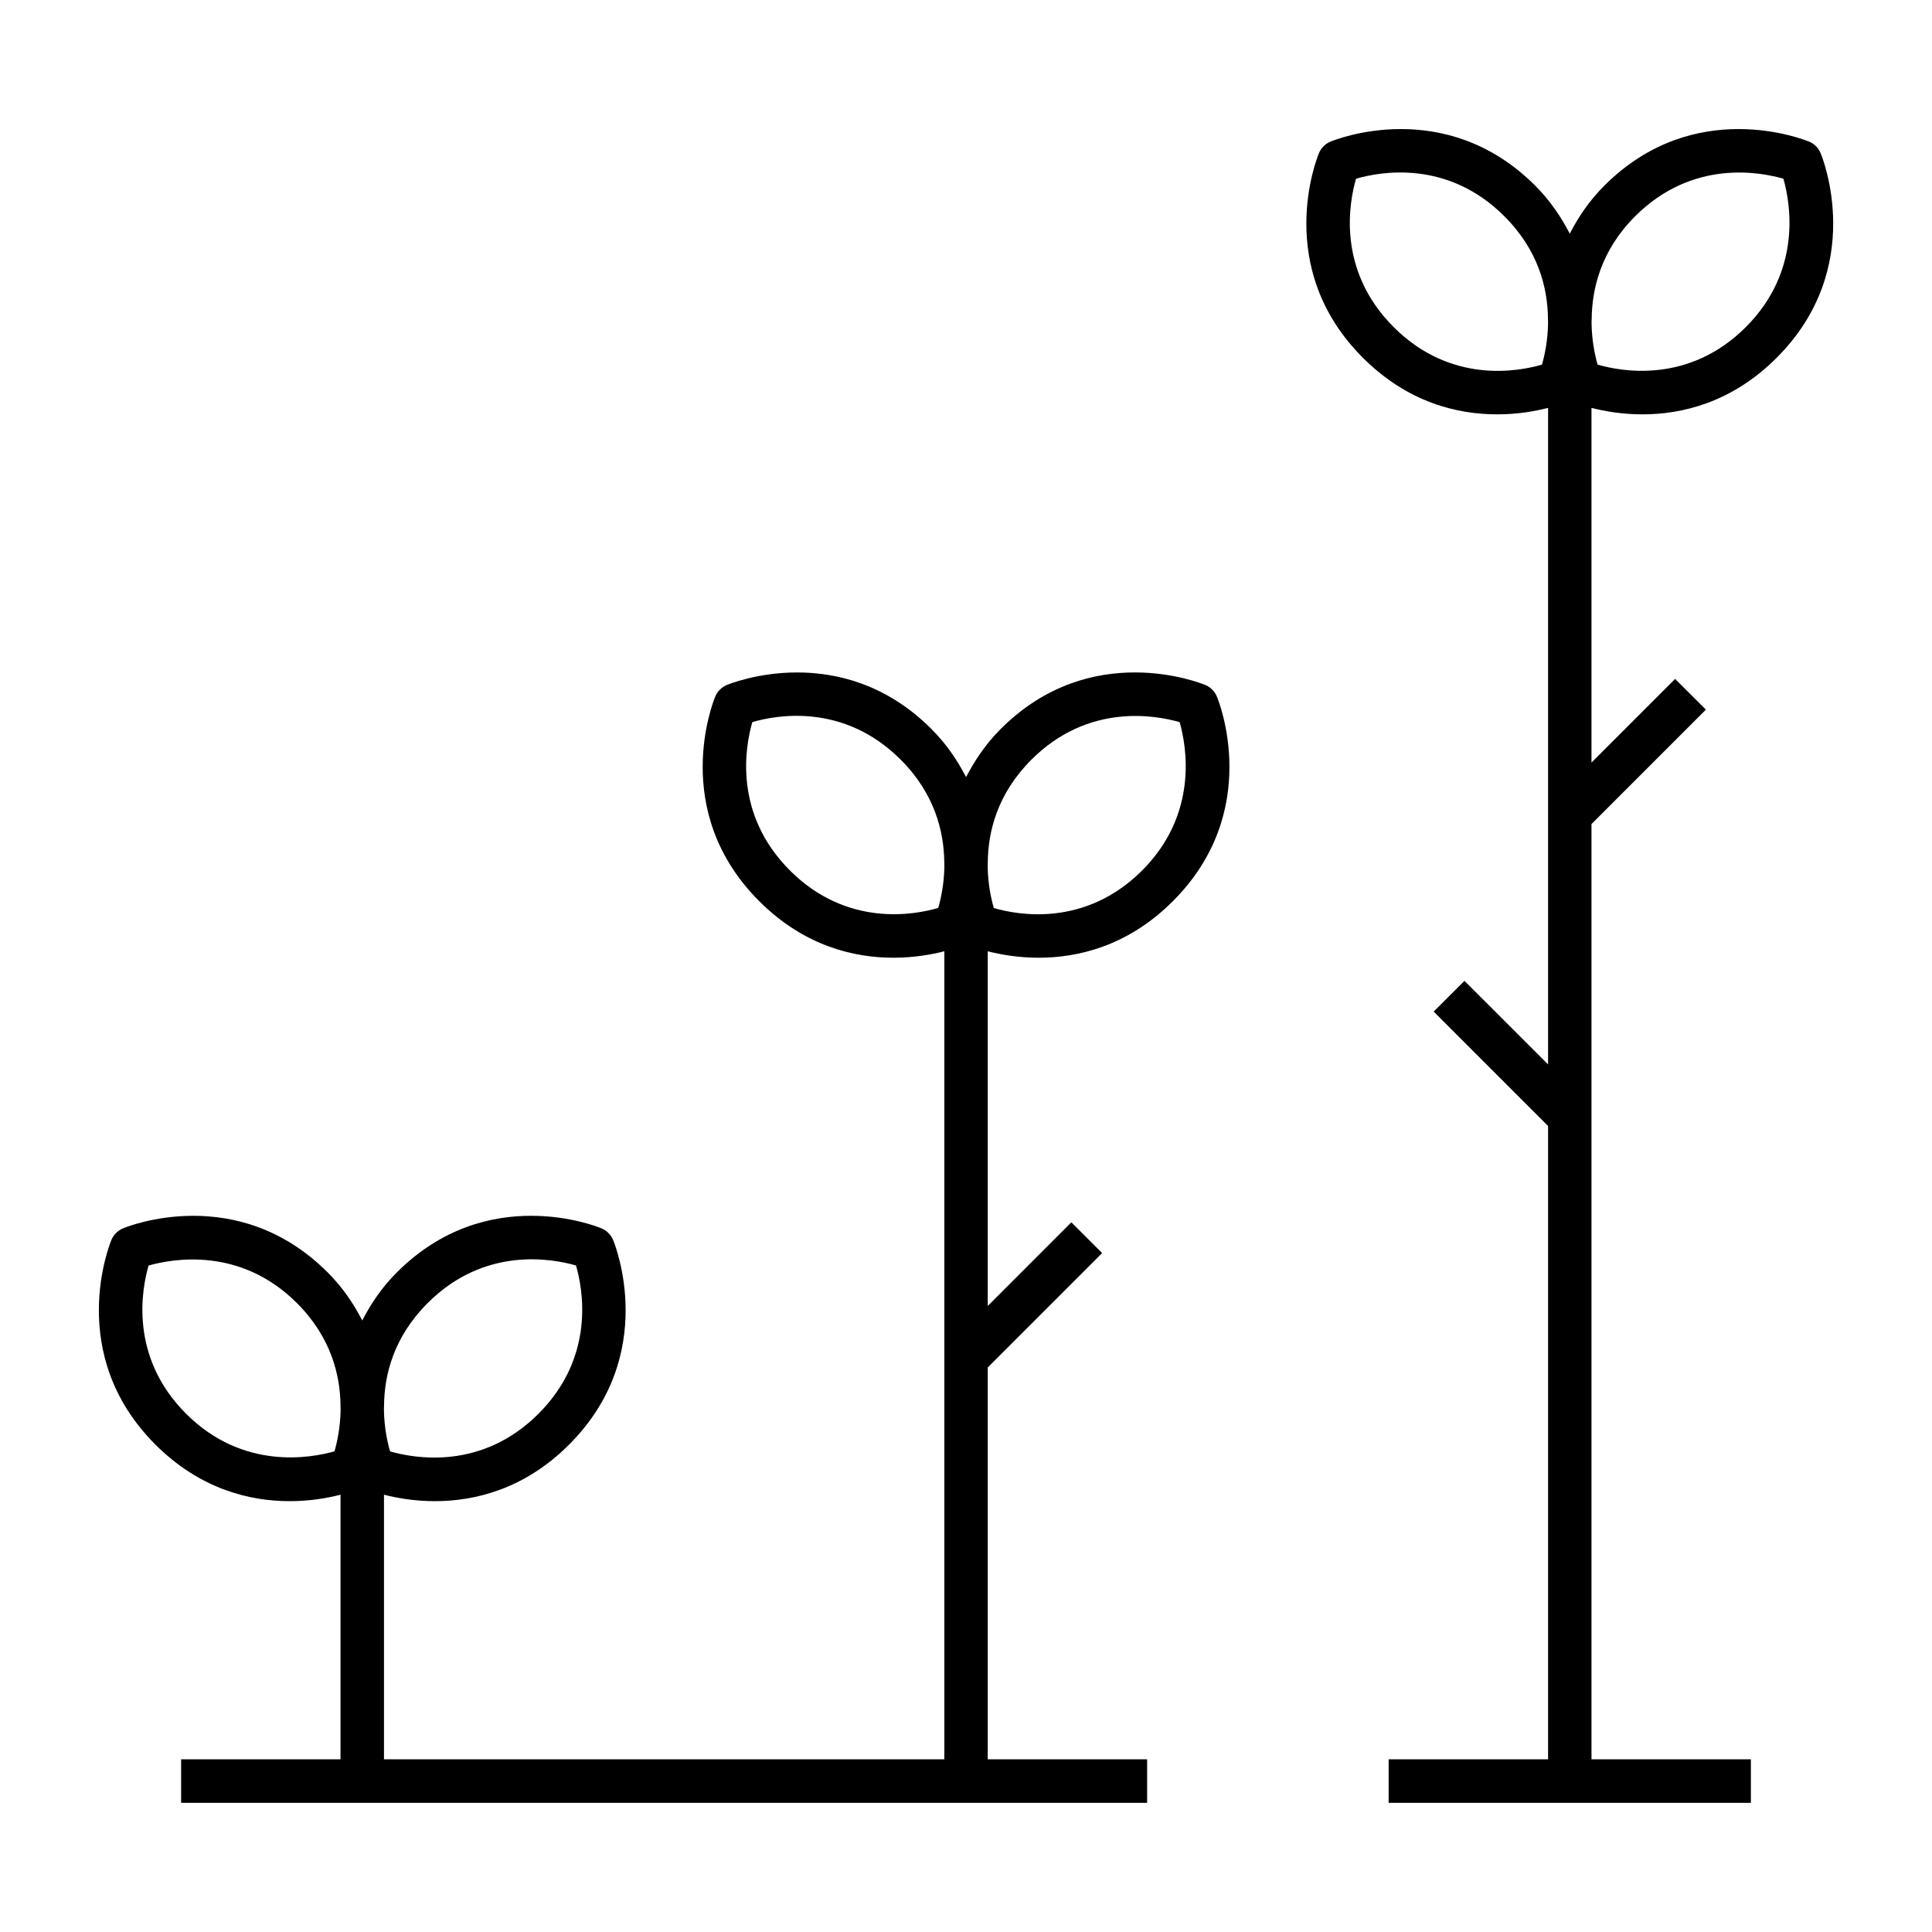 <?xml version="1.0" encoding="UTF-8" standalone="no" ?>
<!DOCTYPE svg PUBLIC "-//W3C//DTD SVG 1.1//EN" "http://www.w3.org/Graphics/SVG/1.1/DTD/svg11.dtd">
<svg xmlns="http://www.w3.org/2000/svg" xmlns:xlink="http://www.w3.org/1999/xlink" version="1.1" width="1080" height="1080" viewBox="0 0 1080 1080" xml:space="preserve">
<desc>Created with Fabric.js 5.2.4</desc>
<defs>
</defs>
<g transform="matrix(1 0 0 1 540 540)" id="efa99c58-fac5-47fa-8968-67ac66cabe55"  >
<rect style="stroke: none; stroke-width: 1; stroke-dasharray: none; stroke-linecap: butt; stroke-dashoffset: 0; stroke-linejoin: miter; stroke-miterlimit: 4; fill: rgb(255,255,255); fill-rule: nonzero; opacity: 1; visibility: hidden;" vector-effect="non-scaling-stroke"  x="-540" y="-540" rx="0" ry="0" width="1080" height="1080" />
</g>
<g transform="matrix(1 0 0 1 540 540)" id="91f3fe0e-e3c6-4da6-8db6-f904d2fc3cca"  >
</g>
<g transform="matrix(33.75 0 0 33.75 540 540)"  >
<path style="stroke: none; stroke-width: 1; stroke-dasharray: none; stroke-linecap: butt; stroke-dashoffset: 0; stroke-linejoin: miter; stroke-miterlimit: 4; fill: rgb(0,0,0); fill-rule: nonzero; opacity: 1;"  transform=" translate(-16, -16.5)" d="M 17.204 16.363 C 17.854 16.363 18.681 16.172 19.427 15.426 C 20.92 13.933 20.188 12.115 20.156 12.039 C 20.12 11.951 20.051 11.881 19.963 11.845 C 19.885 11.814 18.067 11.08 16.575 12.574 C 16.315 12.834 16.142 13.103 16.001 13.371 C 15.861 13.103 15.687 12.834 15.427 12.574 C 13.934 11.081 12.115 11.814 12.04 11.845 C 11.952 11.882 11.882 11.951 11.846 12.039 C 11.814 12.116 11.082 13.933 12.575 15.426 C 13.321 16.172 14.147 16.363 14.797 16.363 C 15.144 16.363 15.434 16.309 15.641 16.256 L 15.641 29.64 L 6.36 29.64 L 6.36 25.257 C 6.567 25.31 6.857 25.364 7.203 25.364 C 7.853 25.364 8.681 25.173 9.426 24.427 C 10.919 22.934 10.187 21.115 10.155 21.038 C 10.118 20.95 10.049 20.881 9.961 20.845 C 9.885 20.812 8.066 20.081 6.574 21.574 C 6.314 21.833 6.14 22.102 6 22.371 C 5.86 22.102 5.686 21.833 5.426 21.574 C 3.934 20.082 2.115 20.812 2.039 20.845 C 1.951 20.881 1.881 20.95 1.845 21.038 C 1.813 21.115 1.081 22.934 2.574 24.427 C 3.32 25.172 4.147 25.364 4.797 25.364 C 5.143 25.364 5.433 25.31 5.64 25.257 L 5.64 29.64 L 3 29.64 L 3 30.361 L 19 30.361 L 19 29.64 L 16.36 29.64 L 16.36 23.15 L 18.255 21.255 L 17.745 20.745 L 16.36 22.131 L 16.36 16.256 C 16.567 16.309 16.857 16.363 17.204 16.363 z M 5.54 24.539 C 5.145 24.65 4.024 24.857 3.083 23.917 C 2.139 22.974 2.346 21.858 2.461 21.461 C 2.856 21.35 3.977 21.143 4.918 22.083 C 5.486 22.651 5.634 23.278 5.64 23.777 C 5.64 23.804 5.641 23.828 5.642 23.854 C 5.636 24.149 5.582 24.393 5.54 24.539 z M 6.361 23.777 C 6.366 23.279 6.515 22.651 7.083 22.083 C 8.028 21.138 9.144 21.347 9.54 21.46 C 9.656 21.856 9.863 22.973 8.918 23.917 C 7.973 24.862 6.857 24.653 6.461 24.54 C 6.418 24.394 6.364 24.15 6.359 23.854 C 6.359 23.828 6.361 23.804 6.361 23.777 z M 16.361 14.777 C 16.366 14.279 16.515 13.651 17.083 13.083 C 18.026 12.139 19.144 12.347 19.539 12.461 C 19.651 12.855 19.857 13.978 18.917 14.918 C 17.973 15.862 16.856 15.656 16.461 15.54 C 16.418 15.394 16.364 15.151 16.359 14.855 C 16.359 14.827 16.361 14.804 16.361 14.777 z M 13.083 14.917 C 12.139 13.972 12.346 12.856 12.461 12.46 C 12.857 12.344 13.973 12.137 14.918 13.082 C 15.486 13.65 15.634 14.278 15.64 14.776 C 15.64 14.803 15.642 14.827 15.642 14.853 C 15.637 15.149 15.582 15.393 15.54 15.538 C 15.144 15.655 14.027 15.862 13.083 14.917 z M 27.204 7.363 C 27.854 7.363 28.681 7.172 29.427 6.426 C 30.92 4.933 30.188 3.115 30.156 3.039 C 30.12 2.951 30.051 2.881 29.963 2.845 C 29.884 2.814 28.067 2.08 26.574 3.574 C 26.314 3.833 26.14 4.102 26 4.37 C 25.86 4.102 25.686 3.833 25.427 3.574 C 23.932 2.08 22.115 2.814 22.038 2.845 C 21.95 2.882 21.881 2.951 21.845 3.039 C 21.813 3.116 21.08 4.934 22.574 6.426 C 23.32 7.172 24.146 7.363 24.797 7.363 C 25.144 7.363 25.433 7.309 25.641 7.256 L 25.641 18.13 L 24.256 16.746 L 23.746 17.255 L 25.641 19.15 L 25.641 29.64 L 23 29.64 L 23 30.361 L 29 30.361 L 29 29.64 L 26.36 29.64 L 26.36 14.149 L 28.255 12.254 L 27.745 11.745 L 26.36 13.13 L 26.36 7.256 C 26.568 7.309 26.858 7.363 27.204 7.363 z M 26.363 5.794 C 26.366 5.292 26.511 4.654 27.083 4.082 C 28.027 3.138 29.145 3.346 29.539 3.46 C 29.651 3.854 29.857 4.977 28.917 5.917 C 27.974 6.861 26.857 6.654 26.461 6.539 C 26.419 6.391 26.363 6.14 26.361 5.834 C 26.361 5.82 26.363 5.809 26.363 5.794 z M 23.083 5.917 C 22.138 4.972 22.345 3.856 22.46 3.46 C 22.858 3.345 23.973 3.137 24.917 4.082 C 25.483 4.647 25.632 5.271 25.639 5.768 C 25.639 5.8 25.64 5.829 25.641 5.861 C 25.635 6.153 25.582 6.394 25.54 6.539 C 25.144 6.655 24.028 6.863 23.083 5.917 z" stroke-linecap="round" />
</g>
</svg>
